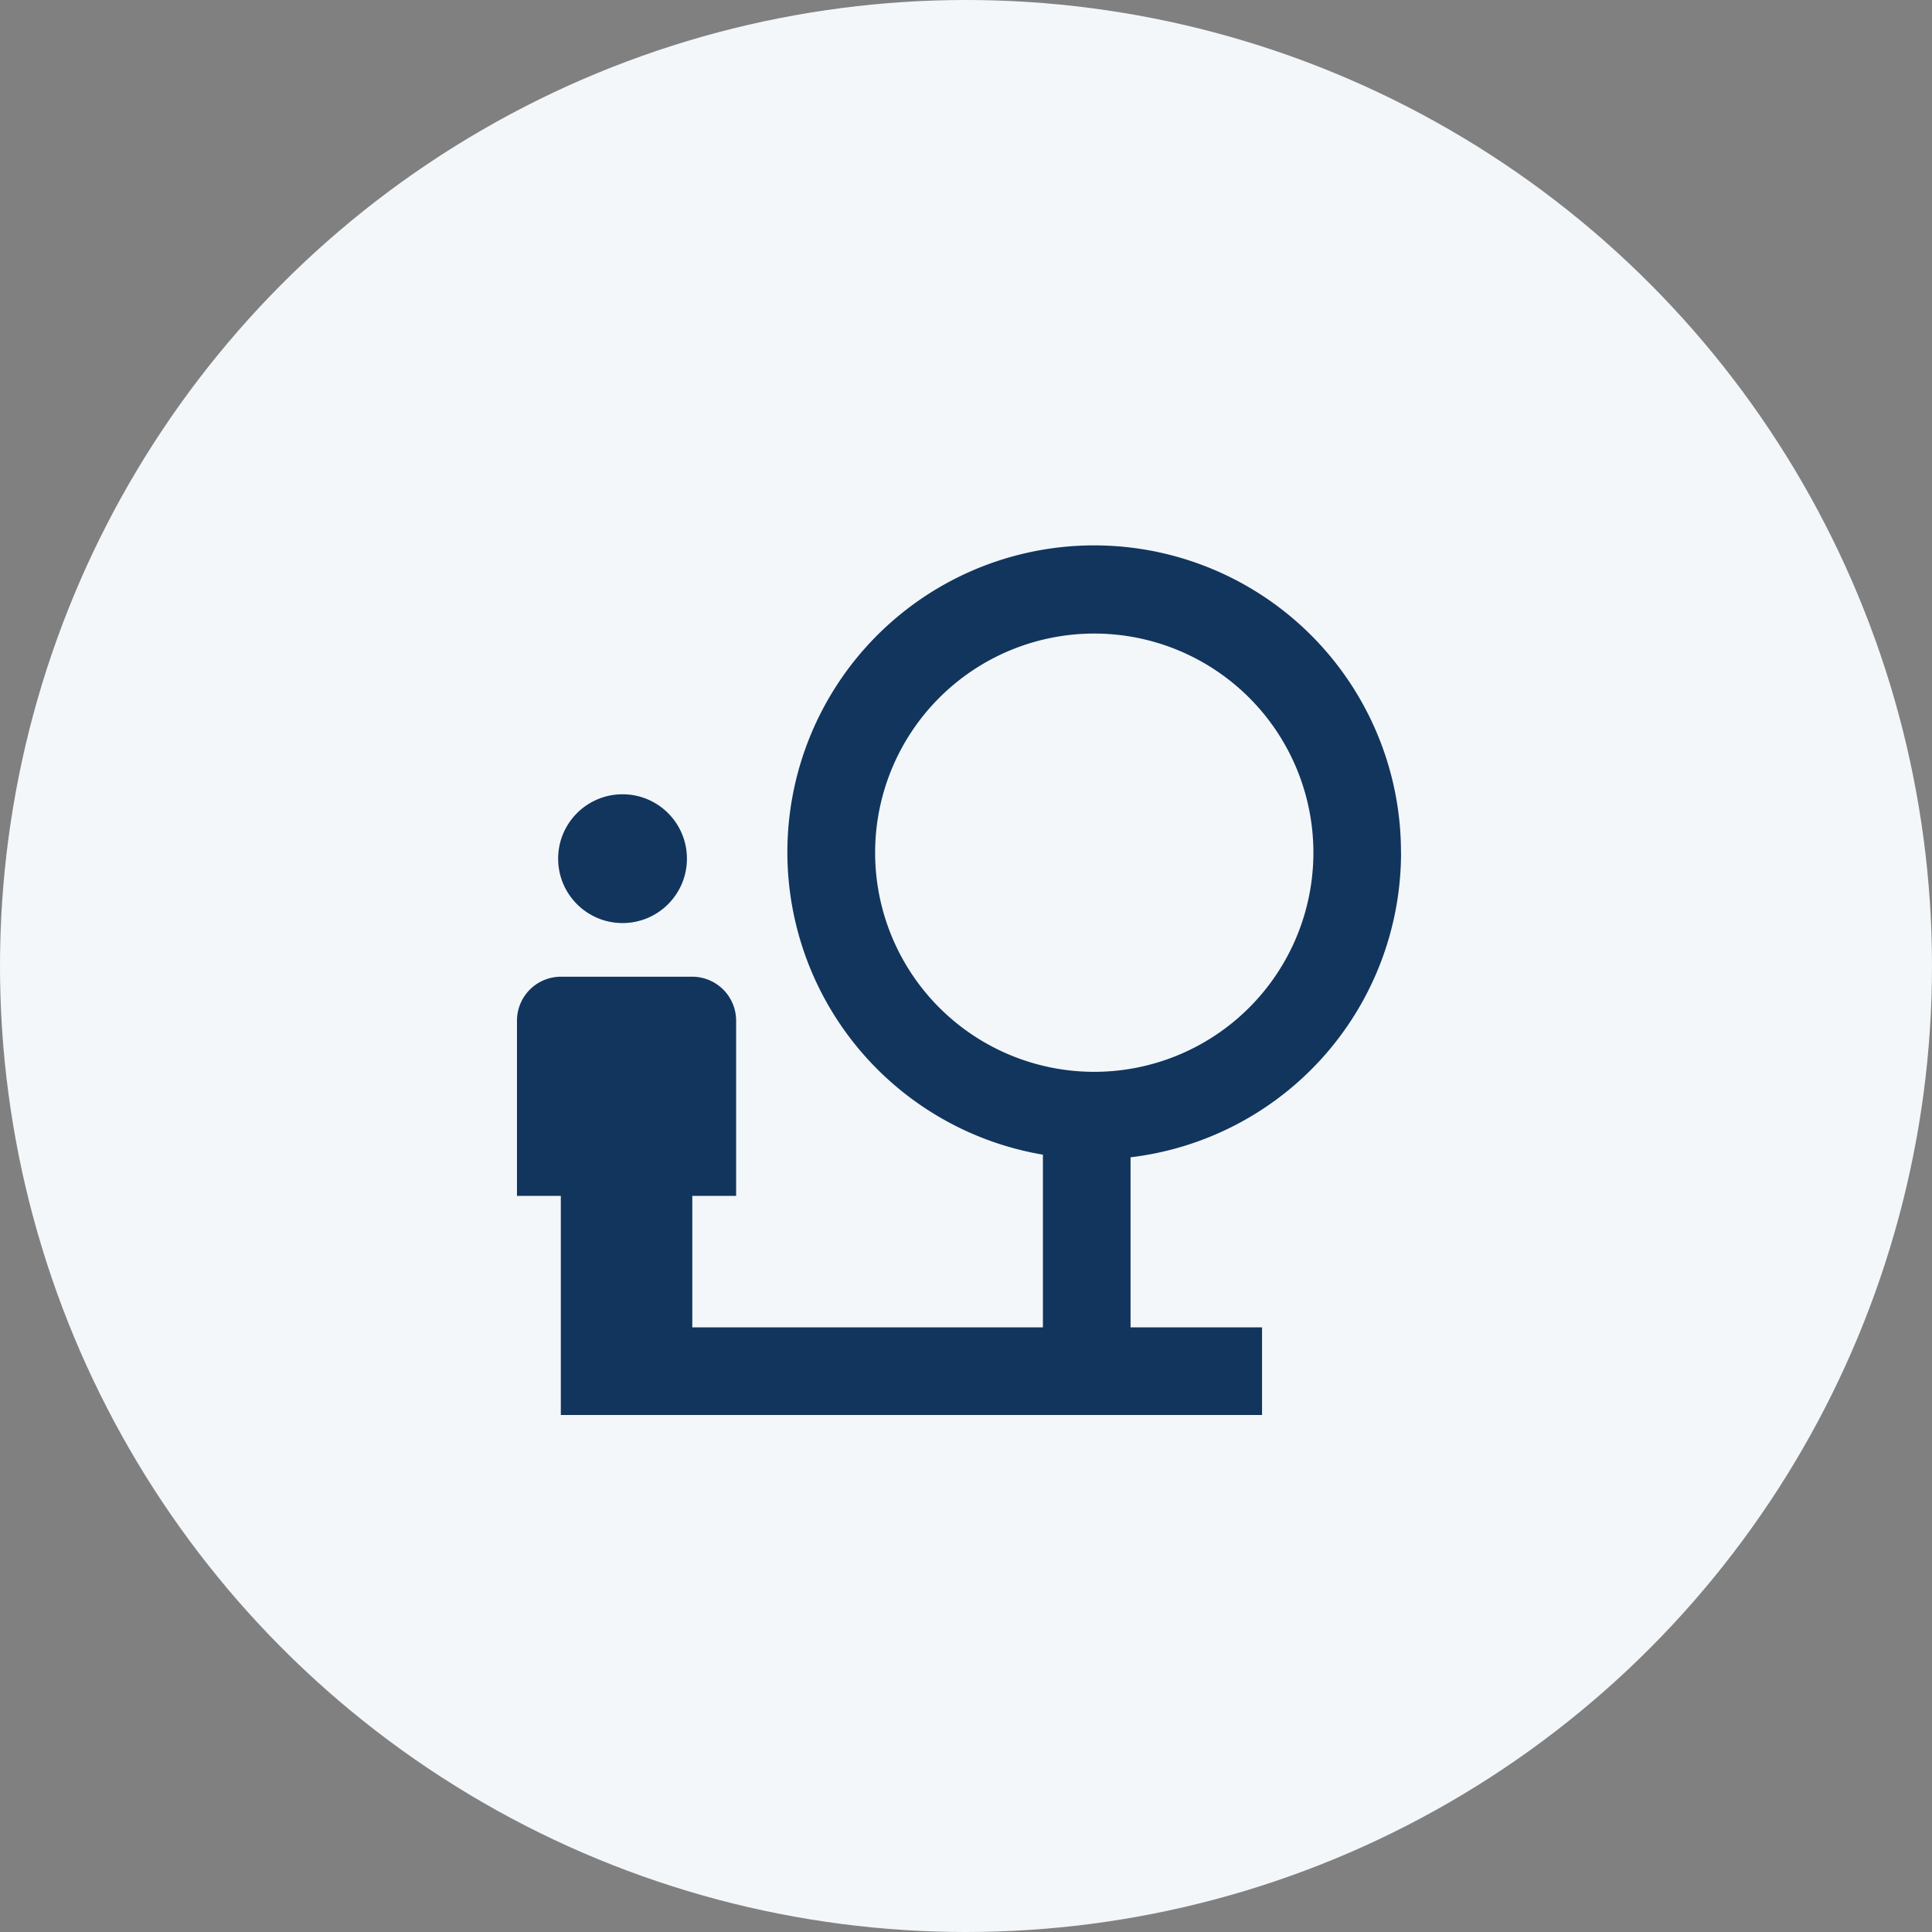 <svg xmlns="http://www.w3.org/2000/svg" width="90" height="90" viewBox="0 0 90 90">
  <rect x="0" y="0" width="90" height="90" fill="#808080" stroke="none"/>
  <g id="Group_23123" data-name="Group 23123" transform="translate(-1165 -2031)">
    <circle id="Ellipse_806" data-name="Ellipse 806" cx="45" cy="45" r="45" transform="translate(1165 2031)" fill="#f3f7fa"/>
    <g id="nature_people_black_24dp" transform="translate(1185 2052)">
      <path id="Path_12280" data-name="Path 12280" d="M0,0H49V49H0Z" fill="none"/>
      <circle id="Ellipse_808" data-name="Ellipse 808" cx="3" cy="3" r="3" transform="translate(6 16)" fill="#12355d"/>
      <path id="Path_12281" data-name="Path 12281" d="M43.18,16.462A14.292,14.292,0,1,0,26.5,30.529v8.044H10.167V32.448h2.042V24.281a2.048,2.048,0,0,0-2.042-2.042H4.042A2.048,2.048,0,0,0,2,24.281v8.167H4.042V42.656H36.708V38.573H30.583V30.651a14.291,14.291,0,0,0,12.6-14.19ZM28.889,26.67A10.208,10.208,0,1,1,39.1,16.462,10.212,10.212,0,0,1,28.889,26.67Z" transform="translate(2.083 2.26)" fill="#12355d"/>
    </g>
  </g>
</svg>
